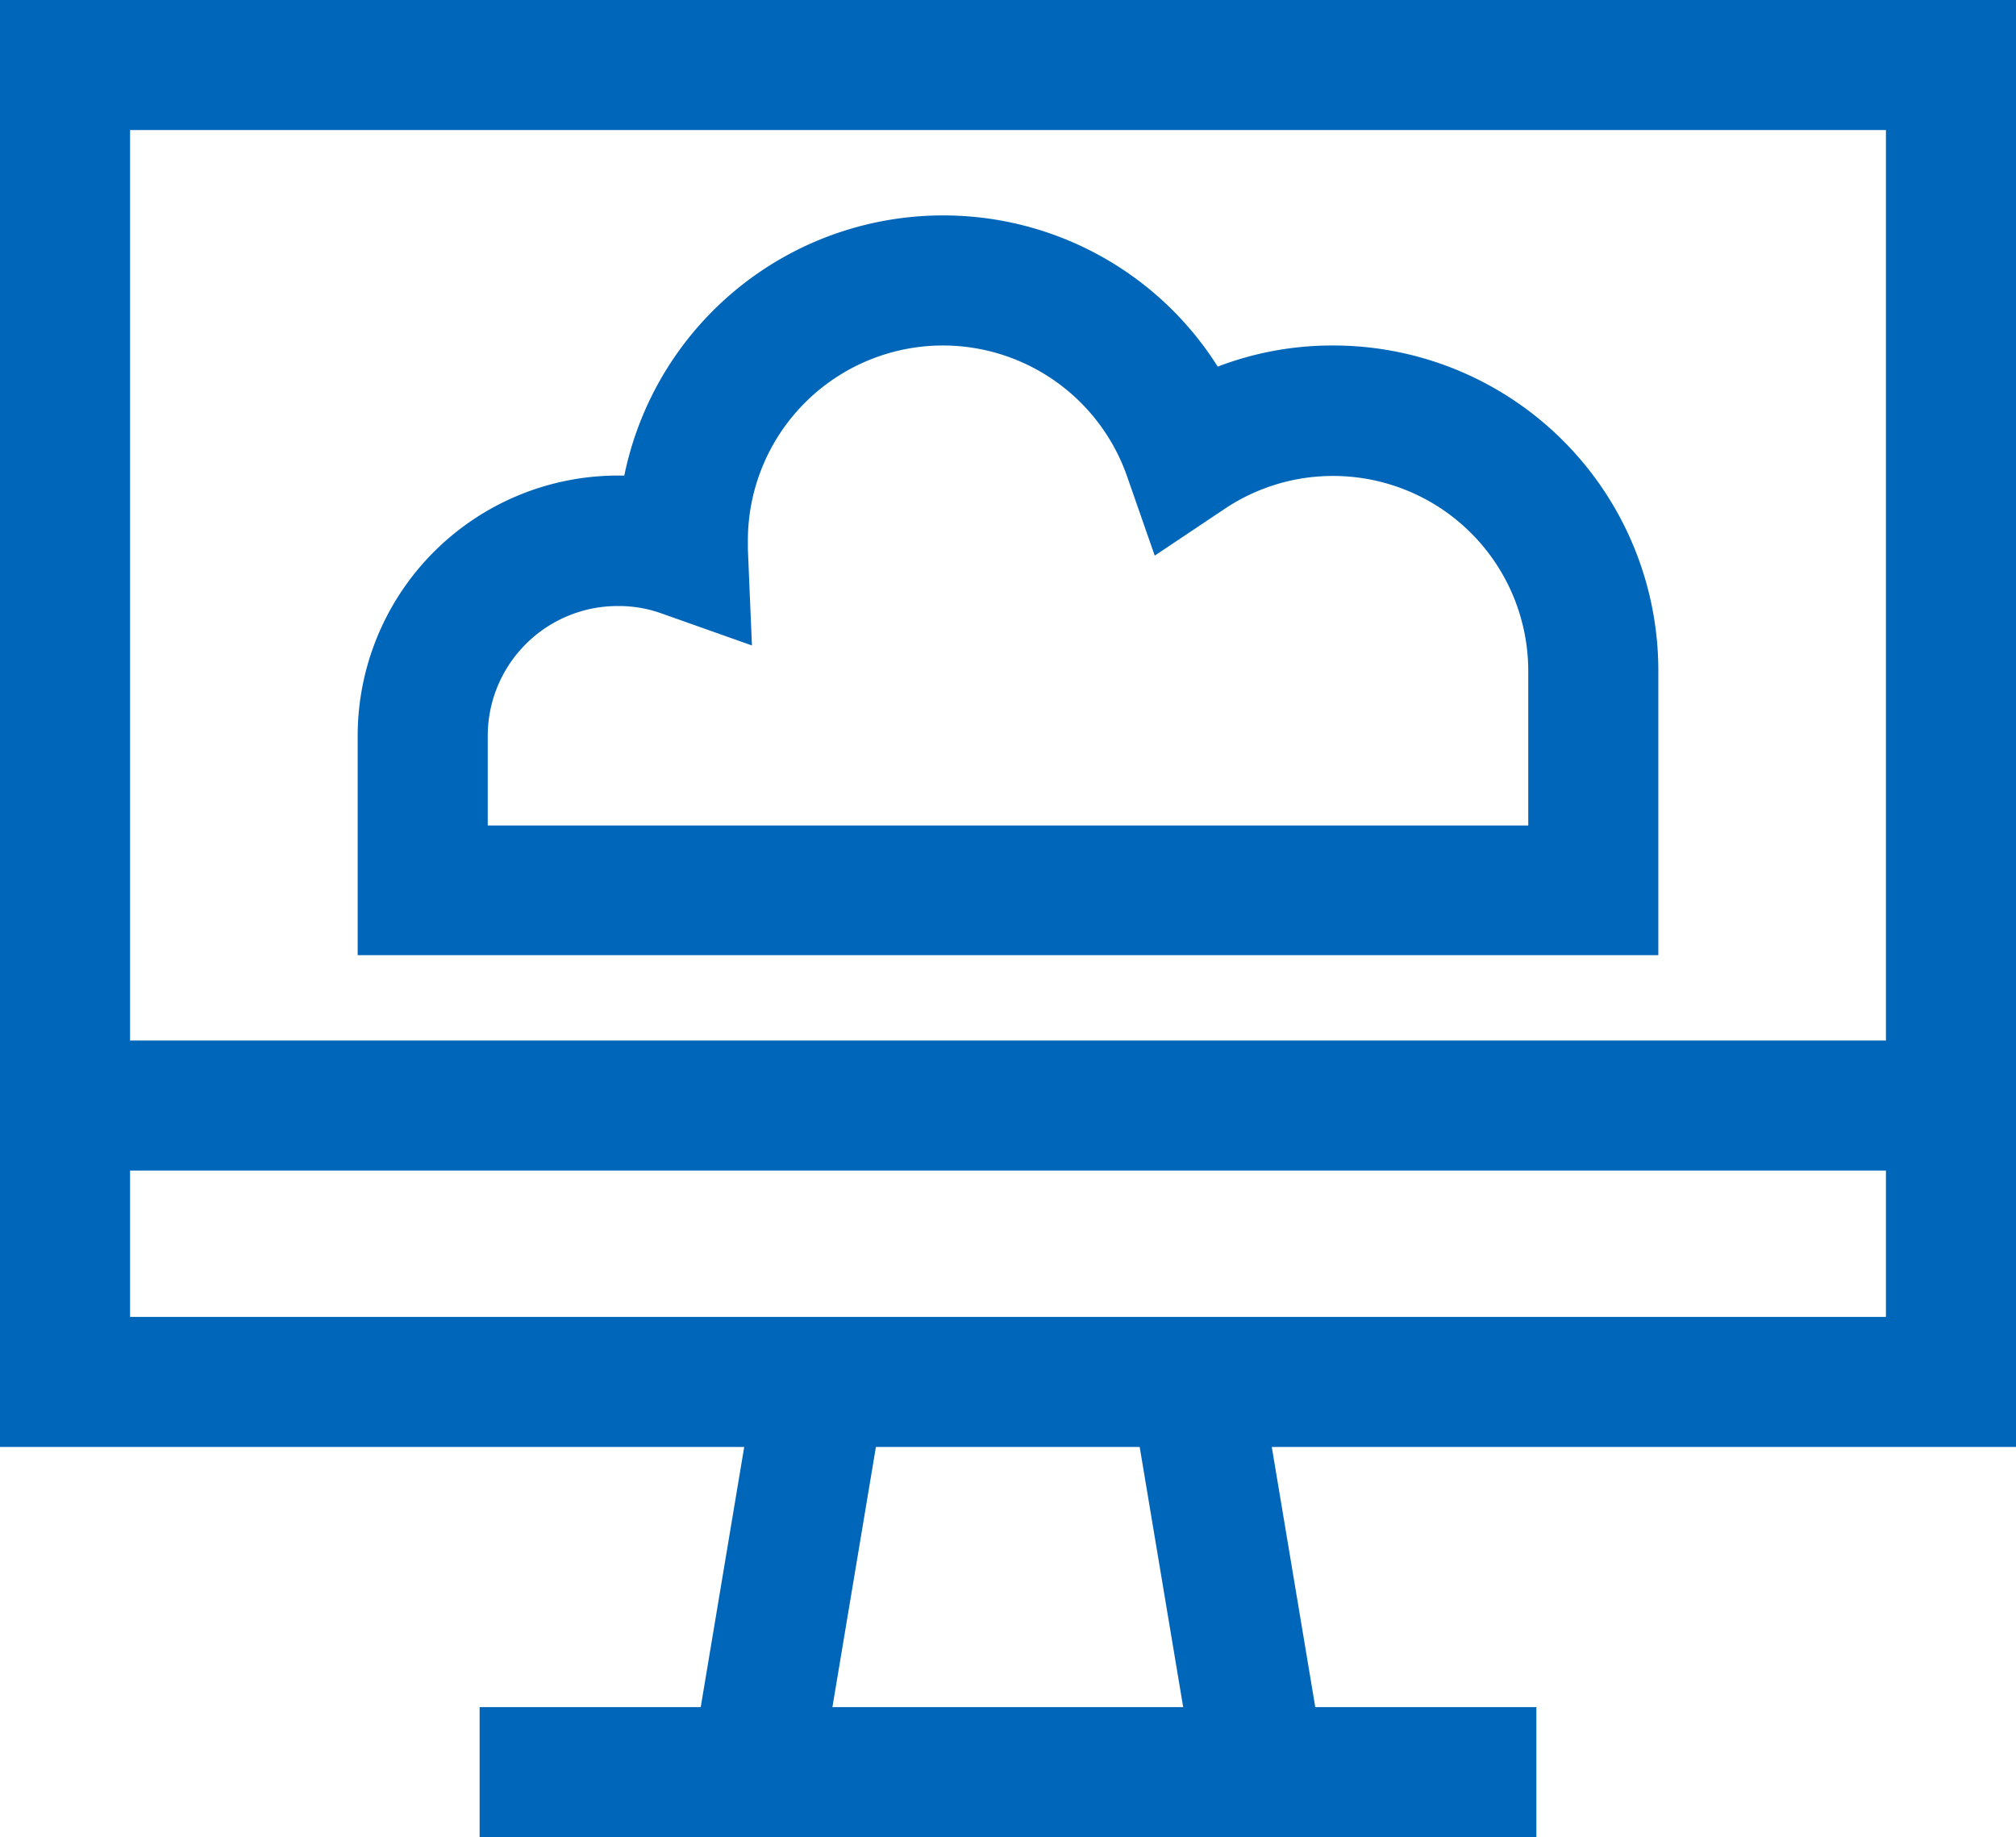 <?xml version="1.0" encoding="UTF-8"?>
<svg xmlns="http://www.w3.org/2000/svg" width="496" height="452" viewBox="0 0 496 452">
  <path id="Path_2" data-name="Path 2" d="M-1474,452h-244V420h54.4l10.7-64H-1836V0h496V356h-183.1l10.7,64h54.4v32Zm-157.2-32h86.3l-10.7-64h-64.9ZM-1804,324h432V288h-432Zm0-68h432V32h-432Zm360-21h-304V181a64.059,64.059,0,0,1,64-64h1.6A80.036,80.036,0,0,1-1604,53a79.789,79.789,0,0,1,67.6,37.2A78.686,78.686,0,0,1-1508,85a79.978,79.978,0,0,1,80,80v70Zm-272-53.9v22h256v-38a48.013,48.013,0,0,0-48-48,47.791,47.791,0,0,0-26.7,8.1l-17.2,11.5-6.8-19.5A48.036,48.036,0,0,0-1604,85a48.013,48.013,0,0,0-48,48v2.1l1,23.7-22.3-7.9a31.2,31.2,0,0,0-10.7-1.8A31.966,31.966,0,0,0-1716,181.1Z" transform="translate(1836)" fill="#0066b9"></path>
</svg>

